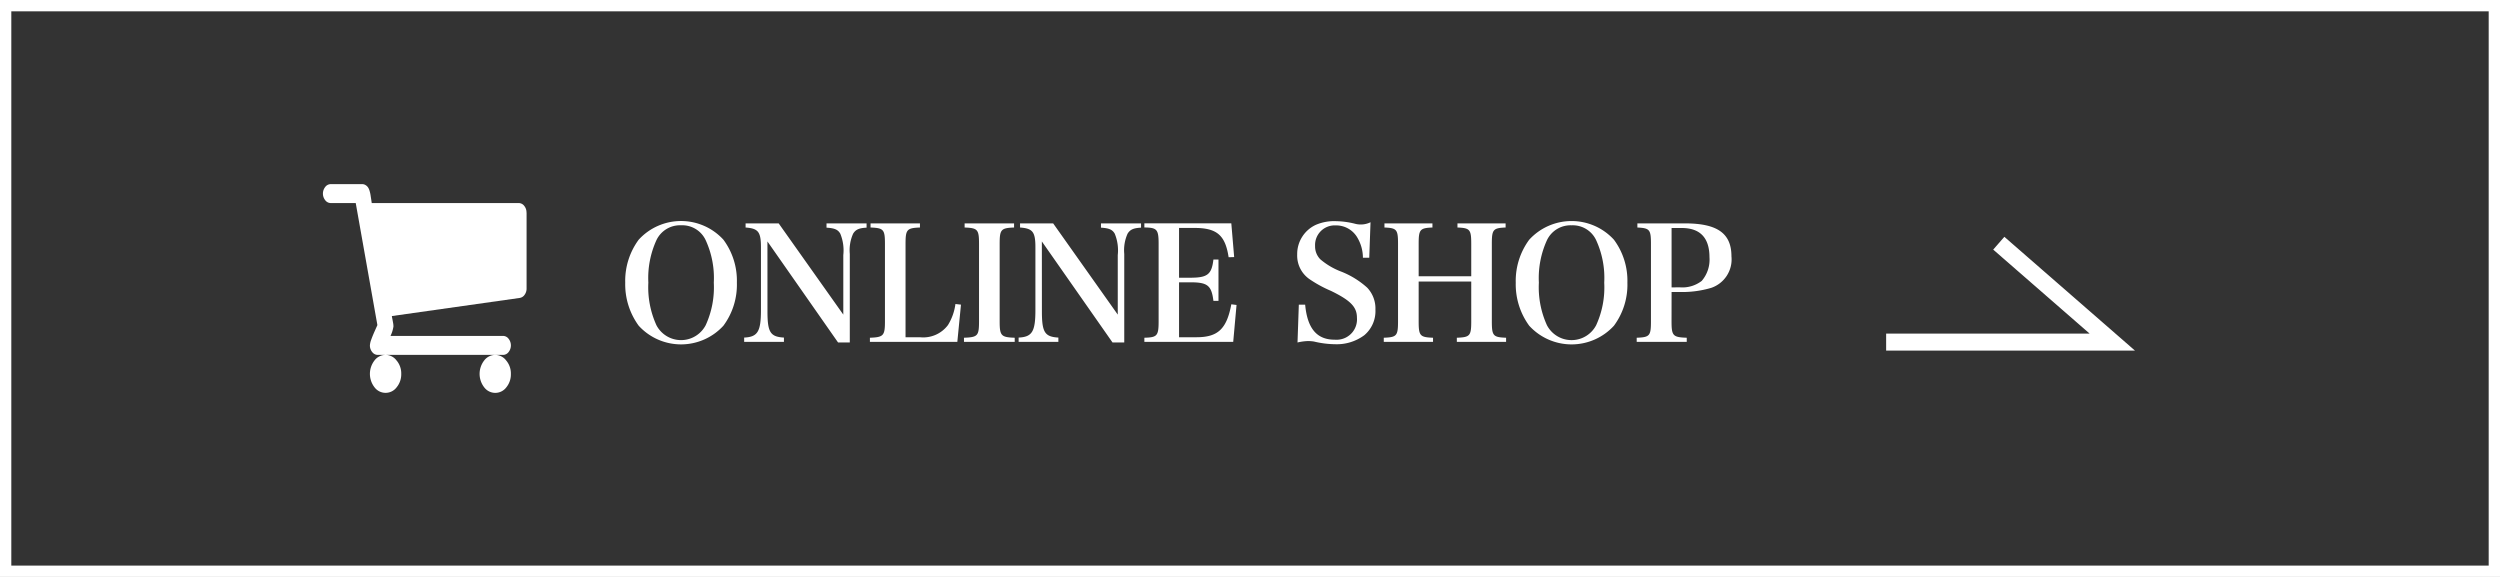 <svg xmlns="http://www.w3.org/2000/svg" width="221" height="51" viewBox="0 0 221 51">
  <rect x="0" y="0" width="221" height="51" fill="#333333" stroke="none"/>
  <g id="グループ_981" data-name="グループ 981" transform="translate(0.5 0.5)">
    <rect id="長方形_753" data-name="長方形 753" width="220" height="50" fill="none" stroke="#fff" stroke-width="1"/>
    <g id="グループ_980" data-name="グループ 980">
      <g id="グループ_982" data-name="グループ 982">
        <path id="パス_320055" data-name="パス 320055" d="M39.77,24.484a6.207,6.207,0,0,0,1.19,3.808,5.071,5.071,0,0,0,7.49,0,6.091,6.091,0,0,0,1.19-3.808,6.076,6.076,0,0,0-1.19-3.794,5.071,5.071,0,0,0-7.49,0,6.13,6.13,0,0,0-1.19,3.794m2.044,0a8.061,8.061,0,0,1,.714-3.752,2.306,2.306,0,0,1,2.184-1.316,2.279,2.279,0,0,1,2.17,1.316,7.987,7.987,0,0,1,.718,3.752,8.019,8.019,0,0,1-.718,3.766,2.459,2.459,0,0,1-4.354,0,8.1,8.1,0,0,1-.714-3.766m10.528-3.64,6.244,8.932h1.036V21.95a3.58,3.58,0,0,1,.294-1.792c.224-.364.518-.5,1.19-.532v-.378H57.564v.378c.714.042,1.008.168,1.218.532a3.866,3.866,0,0,1,.266,1.89v5.264l-5.712-8.064H50.41v.364c1.12.084,1.358.378,1.358,1.75V26.92c0,1.9-.294,2.366-1.484,2.422v.378H53.8v-.378c-1.2-.07-1.456-.462-1.456-2.31ZM61.4,29.72h7.728l.322-3.29-.49-.056a4.716,4.716,0,0,1-.66,1.862,2.732,2.732,0,0,1-2.462,1.078H64.55V21.068c0-1.274.112-1.414,1.274-1.456v-.364H61.456v.364c1.162.042,1.274.182,1.274,1.456V27.9c0,1.274-.126,1.414-1.33,1.456Zm8.316,0H74.2v-.364c-1.2-.042-1.33-.168-1.33-1.456V21.068c0-1.274.112-1.414,1.274-1.456v-.364H69.772v.364c1.162.042,1.274.182,1.274,1.456V27.9c0,1.288-.112,1.414-1.33,1.456ZM76.6,20.844l6.248,8.932h1.036V21.95a3.579,3.579,0,0,1,.294-1.792c.224-.364.518-.5,1.19-.532v-.378H81.826v.378c.714.042,1.008.168,1.218.532a3.866,3.866,0,0,1,.266,1.89v5.264L77.6,19.248H74.672v.364c1.12.084,1.358.378,1.358,1.75V26.92c0,1.9-.294,2.366-1.484,2.422v.378H78.06v-.378c-1.2-.07-1.456-.462-1.456-2.31Zm9.062,8.876h7.854l.294-3.262-.462-.058c-.406,2.184-1.19,2.912-3.08,2.912h-1.54V24.456h1.008c1.512,0,1.862.28,2.03,1.638h.448V22.44h-.448c-.154,1.316-.518,1.61-2.03,1.61H88.728v-4.4H90.1c1.974,0,2.716.644,3.01,2.59l.49-.014-.252-2.982H85.662v.364c1.12.014,1.26.168,1.26,1.456V27.9c0,1.288-.126,1.428-1.26,1.456Zm13.538.056a4.5,4.5,0,0,1,.924-.126,3.271,3.271,0,0,1,.532.042,8.362,8.362,0,0,0,1.89.238,4.078,4.078,0,0,0,2.562-.8,2.78,2.78,0,0,0,.98-2.254,2.677,2.677,0,0,0-.728-1.946,7.533,7.533,0,0,0-2.324-1.43,6.239,6.239,0,0,1-1.82-1.078,1.617,1.617,0,0,1-.462-1.176,1.734,1.734,0,0,1,1.82-1.82,2.165,2.165,0,0,1,1.932,1.106,3.517,3.517,0,0,1,.476,1.75h.56l.112-3.136a1.964,1.964,0,0,1-1.33.144,7.245,7.245,0,0,0-1.708-.238,4.11,4.11,0,0,0-1.792.322,2.841,2.841,0,0,0-1.652,2.618,2.536,2.536,0,0,0,1.148,2.226,10.9,10.9,0,0,0,1.834.994c1.75.854,2.3,1.428,2.3,2.38a1.8,1.8,0,0,1-1.653,1.936,1.857,1.857,0,0,1-.325,0c-1.568,0-2.408-.994-2.6-3.094h-.56Zm10.71-5.39h4.648V27.9c0,1.288-.112,1.414-1.274,1.456v.364h4.354v-.364c-1.148-.042-1.26-.168-1.26-1.456V21.054c0-1.26.112-1.4,1.218-1.442v-.364H113.34v.364c1.106.042,1.218.182,1.218,1.442v2.87H109.91v-2.87c0-1.26.112-1.4,1.218-1.442v-.364h-4.242v.364c1.092.042,1.2.182,1.2,1.442V27.9c0,1.288-.112,1.414-1.26,1.456v.364h4.354v-.364c-1.158-.042-1.27-.168-1.27-1.456Zm8.582.1a6.208,6.208,0,0,0,1.19,3.808,5.073,5.073,0,0,0,7.49,0,6.091,6.091,0,0,0,1.19-3.808,6.076,6.076,0,0,0-1.19-3.794,5.071,5.071,0,0,0-7.49,0,6.13,6.13,0,0,0-1.19,3.794Zm2.044,0a8.061,8.061,0,0,1,.714-3.752,2.306,2.306,0,0,1,2.184-1.316,2.278,2.278,0,0,1,2.166,1.314,7.986,7.986,0,0,1,.714,3.752,8.016,8.016,0,0,1-.714,3.766,2.455,2.455,0,0,1-4.35,0,8.1,8.1,0,0,1-.714-3.766Zm11.732.826h.686a9.019,9.019,0,0,0,2.814-.364,2.657,2.657,0,0,0,1.792-2.788c0-2.03-1.246-2.912-4.1-2.912h-4.216v.364c1.092.056,1.2.182,1.2,1.456v6.846c0,1.274-.112,1.4-1.26,1.442v.364h4.424v-.364c-1.218-.042-1.344-.168-1.344-1.442Zm0-.406v-5.25h.9c1.624,0,2.45.868,2.45,2.59a2.879,2.879,0,0,1-.686,2.086A2.8,2.8,0,0,1,133,24.9Z" transform="translate(15)" fill="#fff" stroke="rgba(0,0,0,0)" stroke-width="1"/>
        <path id="パス_320056" data-name="パス 320056" d="M19.559,31.37a1.764,1.764,0,0,1,.411,1.18,1.8,1.8,0,0,1-.406,1.186,1.221,1.221,0,0,1-1.958,0,1.937,1.937,0,0,1,0-2.372,1.23,1.23,0,0,1,.979-.492,1.208,1.208,0,0,1,.973.5m9.692,0a1.764,1.764,0,0,1,.411,1.18,1.8,1.8,0,0,1-.4,1.186,1.221,1.221,0,0,1-1.958,0,1.935,1.935,0,0,1,0-2.372,1.23,1.23,0,0,1,.979-.492,1.211,1.211,0,0,1,.969.5Zm1.8-13.08V25a.933.933,0,0,1-.173.557.646.646,0,0,1-.444.282l-11.293,1.6c.007.061.024.155.049.282s.047.242.065.347a1.734,1.734,0,0,1,.027.288,2.91,2.91,0,0,1-.26.839H28.97a.613.613,0,0,1,.487.249.948.948,0,0,1,0,1.18.613.613,0,0,1-.487.249H17.893a.613.613,0,0,1-.487-.249.9.9,0,0,1-.206-.59,1.672,1.672,0,0,1,.12-.517c.079-.223.186-.483.319-.78s.207-.464.222-.5L15.947,17.451H13.739a.613.613,0,0,1-.487-.249.944.944,0,0,1,0-1.176.613.613,0,0,1,.487-.249h2.769a.566.566,0,0,1,.308.085.723.723,0,0,1,.216.2,1.137,1.137,0,0,1,.141.321,2.6,2.6,0,0,1,.081.347c.015.1.034.225.059.387s.041.273.049.334H30.355a.613.613,0,0,1,.487.249.9.9,0,0,1,.2.59" transform="translate(15)" fill="#fff" stroke="rgba(0,0,0,0)" stroke-width="1"/>
        <path id="パス_320057" data-name="パス 320057" d="M191.192,21l10.036,8.743H181.235" transform="translate(-15)" fill="none" stroke="#fff" stroke-width="1.5"/>
      </g>
    </g>
  </g>
</svg>
